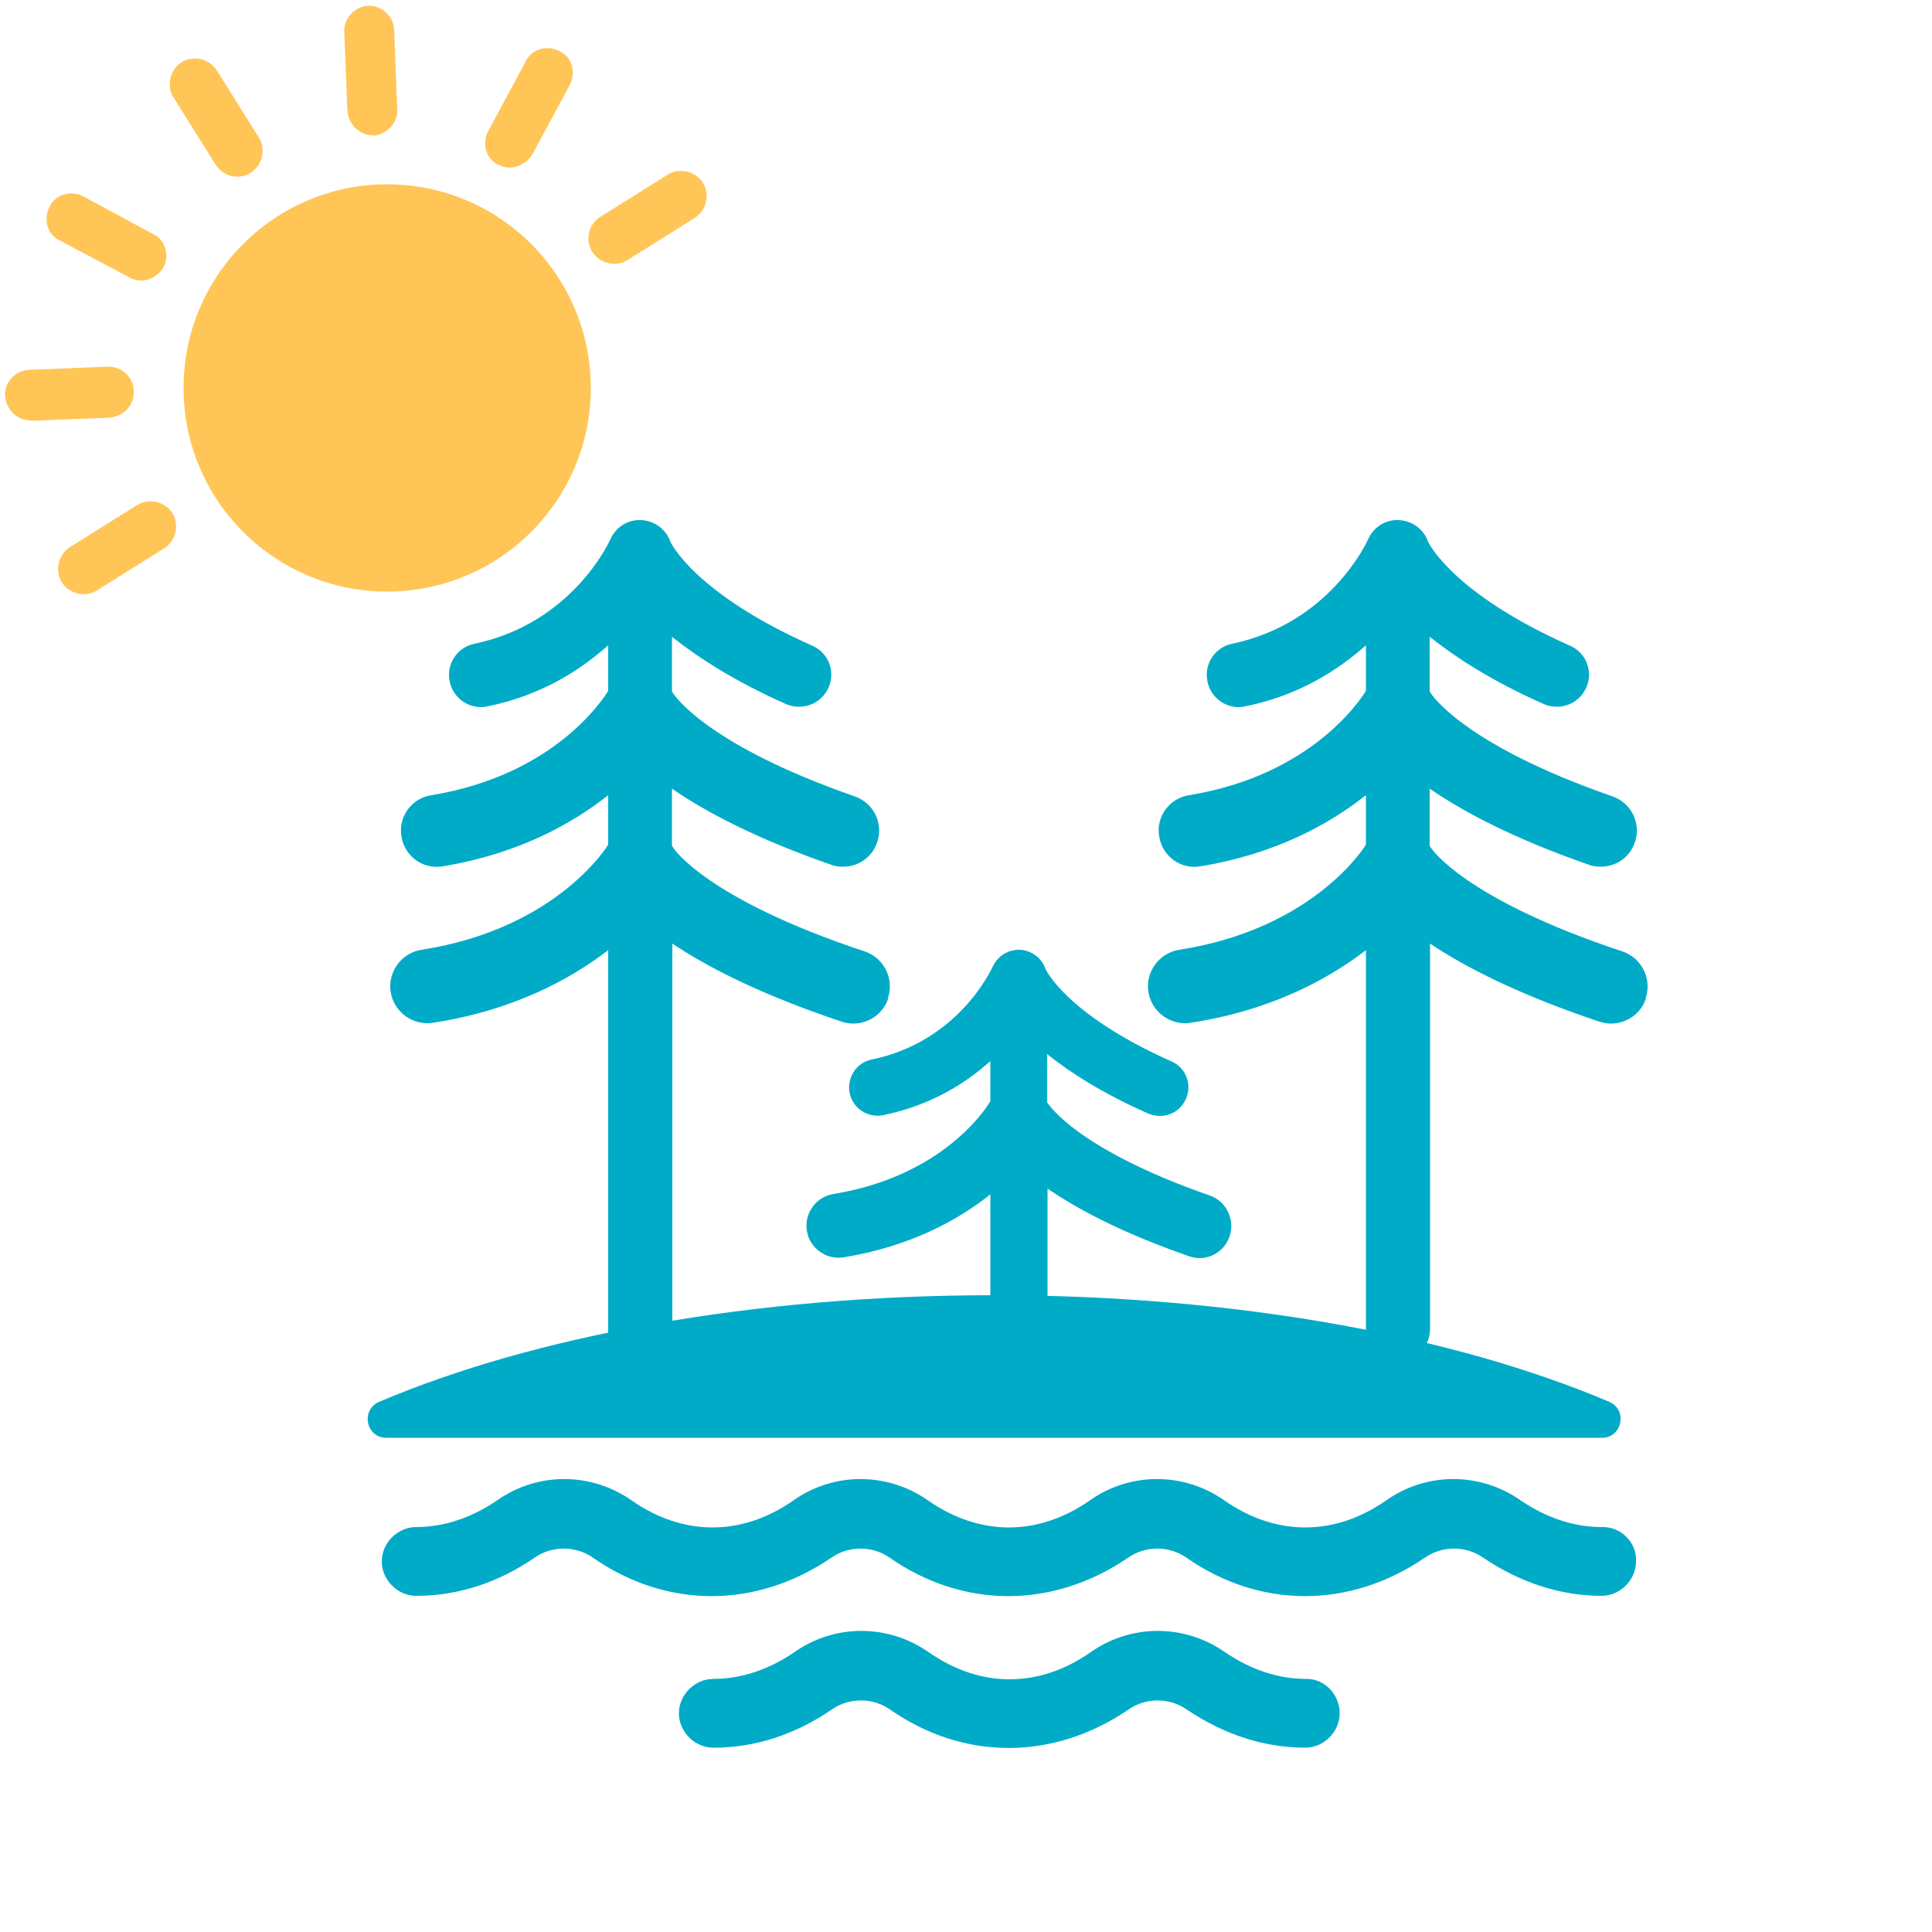 <?xml version="1.0" encoding="UTF-8"?>
<svg id="Layer_1" xmlns="http://www.w3.org/2000/svg" version="1.1" viewBox="0 0 50 50">
  <!-- Generator: Adobe Illustrator 29.6.1, SVG Export Plug-In . SVG Version: 2.1.1 Build 9)  -->
  <path d="M41.45,39.52c-.72,0-1.43-.24-2.08-.68-1.06-.75-2.46-.75-3.51,0-1.33.92-2.83.92-4.16,0-1.06-.75-2.46-.75-3.51,0-1.33.92-2.83.92-4.16,0-1.06-.75-2.46-.75-3.51,0-1.33.92-2.83.92-4.16,0-1.06-.75-2.46-.75-3.51,0-.65.44-1.36.68-2.08.68-.48,0-.89.41-.89.89s.41.89.89.89c1.09,0,2.12-.34,3.07-.99.44-.31,1.06-.31,1.5,0,1.91,1.33,4.23,1.33,6.18,0,.44-.31,1.06-.31,1.5,0,1.91,1.33,4.23,1.33,6.18,0,.44-.31,1.06-.31,1.5,0,1.91,1.33,4.23,1.33,6.18,0,.44-.31,1.06-.31,1.5,0,.96.65,2.01.99,3.07.99.48,0,.89-.41.89-.89.03-.48-.38-.89-.85-.89h-.04Z" fill="#00abc8"/>
  <path d="M33.8,43.45c-.72,0-1.43-.24-2.08-.68-1.06-.75-2.46-.75-3.51,0-1.33.92-2.83.92-4.16,0-1.06-.75-2.46-.75-3.51,0-.65.44-1.36.68-2.08.68-.48,0-.89.41-.89.89s.41.89.89.89c1.09,0,2.12-.34,3.07-.99.44-.31,1.06-.31,1.5,0,1.91,1.33,4.23,1.33,6.18,0,.44-.31,1.06-.31,1.5,0,.96.65,2.01.99,3.07.99.48,0,.89-.41.89-.89s-.38-.89-.85-.89h-.02Z" fill="#00abc8"/>
  <path d="M41.46,37.21H10c-.53,0-.67-.72-.19-.93,4-1.7,9.65-2.76,15.92-2.76s11.92,1.06,15.92,2.76c.48.21.33.93-.19.93Z" fill="#00abc8"/>
  <path d="M27.11,30.76c.77.53,1.93,1.15,3.66,1.75.09.03.18.05.27.05.34,0,.66-.21.78-.56.15-.43-.08-.91-.51-1.06-3.47-1.21-4.17-2.37-4.18-2.37,0,0-.02-.03-.03-.04v-1.25c.6.48,1.44,1.02,2.62,1.54.1.04.2.06.3.06.28,0,.55-.16.67-.44.17-.37,0-.81-.37-.97-2.74-1.22-3.26-2.39-3.26-2.39-.1-.29-.36-.48-.66-.5-.31-.01-.58.16-.71.44-.04.08-.89,1.94-3.13,2.4-.4.08-.65.47-.57.87s.48.65.87.57c1.21-.25,2.12-.81,2.77-1.4v1.04c-.11.19-1.23,1.94-4.06,2.4-.45.07-.76.5-.69.95.07.45.5.76.95.69,1.72-.28,2.96-.96,3.8-1.63v4.44c0,.41.33.74.74.74s.74-.33.74-.74v-4.6h0Z" fill="#00abc8"/>
  <path d="M22.98,25.83c.17-.5-.11-1.05-.61-1.21-4.1-1.36-4.94-2.67-4.94-2.67,0,0-.03-.04-.04-.07v-1.47c.87.6,2.17,1.29,4.12,1.97.1.04.21.05.31.05.39,0,.75-.24.88-.63.17-.49-.09-1.02-.58-1.19-3.91-1.36-4.7-2.67-4.7-2.67,0,0-.02-.03-.03-.05v-1.41c.68.54,1.62,1.15,2.95,1.74.11.05.22.07.34.07.32,0,.62-.18.76-.49.19-.42,0-.91-.42-1.09-3.08-1.37-3.67-2.69-3.67-2.69-.11-.32-.41-.54-.75-.56-.35-.02-.66.18-.8.49-.04.09-1,2.18-3.52,2.71-.45.09-.74.53-.64.98.09.45.54.74.98.64,1.37-.28,2.38-.92,3.12-1.58v1.18c-.13.21-1.39,2.18-4.58,2.7-.51.08-.86.56-.77,1.07.08.51.56.86,1.07.77,1.94-.32,3.33-1.09,4.28-1.84v1.28s-1.3,2.17-4.83,2.72c-.52.08-.88.57-.8,1.09.08.52.58.88,1.09.8,2.08-.32,3.55-1.12,4.54-1.88v9.94c0,.46.37.83.83.83s.83-.37.83-.83v-10.11c.91.61,2.29,1.32,4.38,2.02.1.03.2.05.3.05.4,0,.78-.25.91-.66h-.01Z" fill="#00abc8"/>
  <path d="M42.59,25.83c.17-.5-.11-1.05-.61-1.21-4.1-1.36-4.94-2.67-4.94-2.67,0,0-.03-.04-.04-.07v-1.47c.87.6,2.17,1.29,4.12,1.97.1.04.21.05.31.05.39,0,.75-.24.88-.63.17-.49-.09-1.02-.58-1.19-3.91-1.36-4.7-2.67-4.7-2.67,0,0-.02-.03-.03-.05v-1.41c.68.54,1.62,1.15,2.95,1.74.11.05.22.07.34.07.32,0,.62-.18.76-.49.19-.42,0-.91-.42-1.09-3.08-1.37-3.67-2.69-3.67-2.69-.11-.32-.41-.54-.75-.56-.35-.02-.66.18-.8.49-.04.09-1,2.18-3.52,2.71-.45.09-.74.53-.64.98.09.45.54.74.98.64,1.37-.28,2.38-.92,3.12-1.58v1.18c-.13.21-1.39,2.18-4.58,2.7-.51.08-.86.56-.77,1.07.08.51.56.86,1.07.77,1.94-.32,3.33-1.09,4.28-1.84v1.28s-1.3,2.17-4.83,2.72c-.52.08-.88.57-.8,1.09.08.52.58.88,1.09.8,2.08-.32,3.55-1.12,4.54-1.88v9.8c0,.46.37.83.83.83s.83-.37.83-.83v-9.97c.91.61,2.29,1.32,4.38,2.02.1.03.2.05.3.05.4,0,.78-.25.91-.66h-.01Z" fill="#00abc8"/>
  <path d="M6.49,4.47c.3-.19.4-.61.21-.91l-1.09-1.74c-.19-.3-.61-.4-.91-.21-.3.19-.4.61-.21.91l1.09,1.74c.2.32.61.4.91.21Z" fill="#ffc557"/>
  <path d="M3.34,7.18c.22.11.45.11.65-.02.09-.05.18-.14.24-.24.16-.31.06-.72-.28-.87l-1.8-.97c-.31-.16-.72-.06-.87.28-.16.31-.06.72.28.87l1.79.95h0Z" fill="#ffc557"/>
  <path d="M.8,10.89l2.04-.08c.11-.01.23-.06.32-.11.19-.12.32-.35.3-.58,0-.35-.31-.64-.66-.63l-2.04.08c-.35.01-.64.31-.63.66.02.37.32.66.68.65h0Z" fill="#ffc557"/>
  <path d="M2.51,15.28l1.74-1.09c.3-.19.4-.61.21-.91s-.61-.4-.91-.21l-1.74,1.09c-.3.19-.4.61-.21.91.19.3.61.4.91.21Z" fill="#ffc557"/>
  <path d="M15.33,6.52c.19.3.61.4.91.21l1.74-1.09c.3-.19.4-.61.21-.91s-.61-.4-.91-.21l-1.74,1.09c-.32.2-.4.61-.21.91Z" fill="#ffc557"/>
  <path d="M13.54,4.23c.09-.05.18-.14.24-.24l.97-1.8c.16-.31.06-.72-.28-.87-.31-.16-.72-.06-.87.28l-.97,1.8c-.16.31-.06.72.28.87.22.11.44.08.63-.04Z" fill="#ffc557"/>
  <path d="M9.66,3.51c.11,0,.23-.06.32-.11.19-.12.32-.35.3-.58l-.08-2.04c-.01-.35-.31-.64-.66-.63s-.64.31-.63.66l.08,2.04c.02.37.32.66.68.65h-.01Z" fill="#ffc557"/>
  <path d="M10.02,15.31c2.91,0,5.27-2.36,5.27-5.27s-2.36-5.27-5.27-5.27-5.27,2.36-5.27,5.27,2.36,5.27,5.27,5.27Z" fill="#ffc557"/>
</svg>
